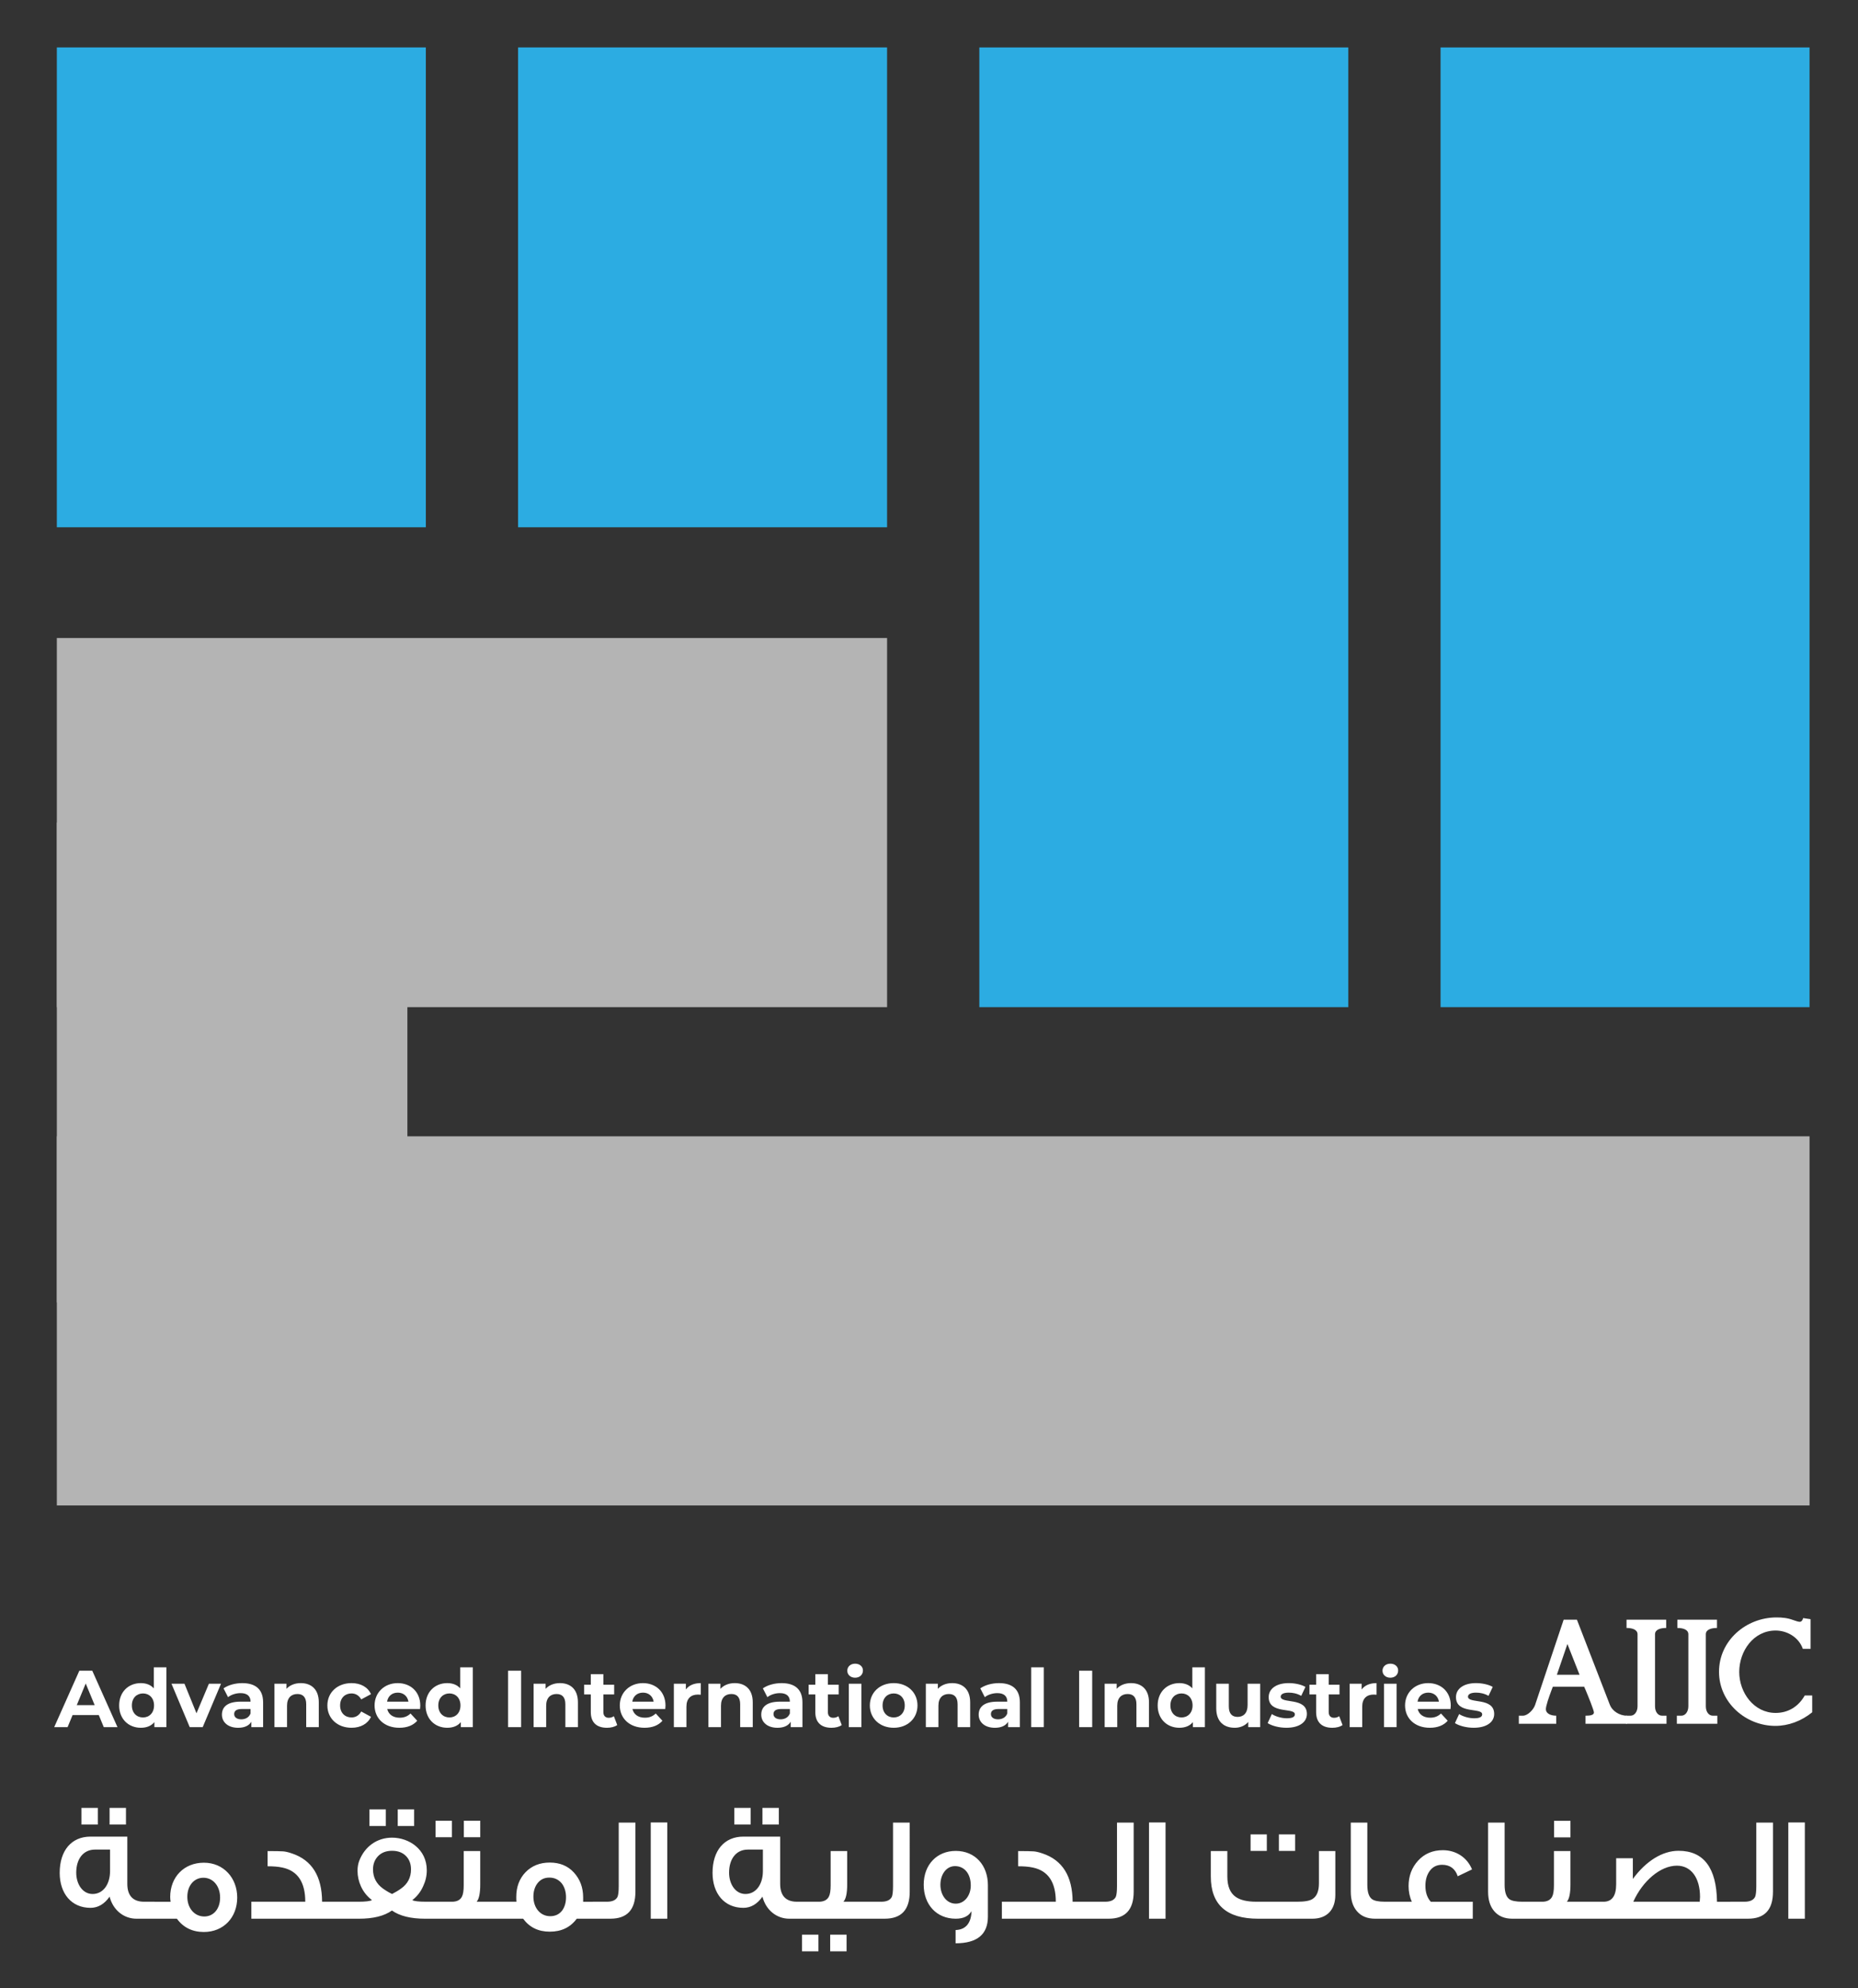 <?xml version="1.0" encoding="utf-8"?>
<!-- Generator: Adobe Illustrator 16.0.0, SVG Export Plug-In . SVG Version: 6.00 Build 0)  -->
<!DOCTYPE svg PUBLIC "-//W3C//DTD SVG 1.1//EN" "http://www.w3.org/Graphics/SVG/1.1/DTD/svg11.dtd">
<svg version="1.1" id="Layer_1" xmlns="http://www.w3.org/2000/svg" xmlns:xlink="http://www.w3.org/1999/xlink" x="0px" y="0px"
	 width="172px" height="184px" viewBox="0 0 172 184" enable-background="new 0 0 172 184" xml:space="preserve">
<rect x="0" y="0" width="172" height="184" fill="#333333" stroke="none"/>
<rect x="133.357" y="4.389" fill="#2CACE2" width="34.158" height="88.813"/>
<rect x="5.262" y="105.156" fill="#B4B4B4" width="162.253" height="34.159"/>
<rect x="90.659" y="4.389" fill="#2CACE2" width="34.159" height="88.813"/>
<rect x="47.96" y="4.388" fill="#2CACE2" width="34.159" height="44.407"/>
<rect x="5.262" y="59.043" fill="#B4B4B4" width="76.857" height="34.159"/>
<rect x="5.262" y="4.388" fill="#2CACE2" width="34.159" height="44.407"/>
<rect x="5.262" y="76.122" fill="#B4B4B4" width="32.451" height="44.406"/>
<path fill="#FFFFFF" d="M9.144,158.712H6.72l-0.463,1.119H5.018l2.328-5.224H8.54l2.335,5.224H9.607L9.144,158.712z M8.764,157.794
	l-0.829-2l-0.828,2H8.764z"/>
<g>
	<defs>
		<rect id="SVGID_1_" x="-110" y="-9" width="400" height="200"/>
	</defs>
	<clipPath id="SVGID_2_">
		<use xlink:href="#SVGID_1_"  overflow="visible"/>
	</clipPath>
	<path clip-path="url(#SVGID_2_)" fill="#FFFFFF" d="M15.402,154.295v5.536H14.29v-0.463c-0.291,0.351-0.717,0.522-1.254,0.522
		c-1.134,0-2.006-0.806-2.006-2.066c0-1.262,0.872-2.067,2.006-2.067c0.493,0,0.911,0.157,1.202,0.485v-1.947H15.402z
		 M14.26,157.824c0-0.694-0.448-1.112-1.022-1.112c-0.582,0-1.03,0.418-1.03,1.112c0,0.693,0.448,1.111,1.03,1.111
		C13.812,158.936,14.26,158.518,14.26,157.824"/>
	<polygon clip-path="url(#SVGID_2_)" fill="#FFFFFF" points="20.458,155.816 18.765,159.831 17.563,159.831 15.876,155.816 
		17.078,155.816 18.189,158.548 19.338,155.816 	"/>
	<path clip-path="url(#SVGID_2_)" fill="#FFFFFF" d="M24.357,157.54v2.291h-1.089v-0.5c-0.217,0.365-0.635,0.56-1.224,0.56
		c-0.94,0-1.5-0.522-1.5-1.216c0-0.709,0.5-1.201,1.724-1.201h0.925c0-0.5-0.298-0.791-0.925-0.791
		c-0.426,0-0.866,0.142-1.157,0.373l-0.418-0.813c0.441-0.313,1.09-0.485,1.731-0.485C23.648,155.757,24.357,156.324,24.357,157.54
		 M23.193,158.563v-0.41h-0.798c-0.545,0-0.717,0.201-0.717,0.47c0,0.291,0.246,0.485,0.657,0.485
		C22.724,159.107,23.06,158.928,23.193,158.563"/>
	<path clip-path="url(#SVGID_2_)" fill="#FFFFFF" d="M29.511,157.533v2.298h-1.164v-2.119c0-0.649-0.298-0.947-0.814-0.947
		c-0.559,0-0.962,0.343-0.962,1.082v1.984h-1.164v-4.015h1.112v0.471c0.313-0.344,0.784-0.53,1.328-0.53
		C28.795,155.757,29.511,156.31,29.511,157.533"/>
	<path clip-path="url(#SVGID_2_)" fill="#FFFFFF" d="M30.306,157.824c0-1.209,0.933-2.067,2.238-2.067
		c0.844,0,1.508,0.366,1.799,1.022l-0.903,0.485c-0.217-0.381-0.537-0.553-0.903-0.553c-0.589,0-1.052,0.41-1.052,1.112
		c0,0.701,0.463,1.111,1.052,1.111c0.366,0,0.686-0.164,0.903-0.552l0.903,0.492c-0.291,0.642-0.955,1.015-1.799,1.015
		C31.239,159.891,30.306,159.032,30.306,157.824"/>
	<path clip-path="url(#SVGID_2_)" fill="#FFFFFF" d="M38.885,158.152h-3.037c0.111,0.5,0.537,0.806,1.149,0.806
		c0.425,0,0.731-0.127,1.007-0.388l0.62,0.671c-0.374,0.426-0.933,0.649-1.657,0.649c-1.388,0-2.291-0.873-2.291-2.066
		c0-1.201,0.918-2.067,2.142-2.067c1.179,0,2.089,0.791,2.089,2.082C38.907,157.929,38.892,158.056,38.885,158.152 M35.833,157.474
		h1.977c-0.082-0.508-0.462-0.836-0.985-0.836C36.295,156.638,35.915,156.958,35.833,157.474"/>
	<path clip-path="url(#SVGID_2_)" fill="#FFFFFF" d="M43.77,154.295v5.536h-1.112v-0.463c-0.291,0.351-0.717,0.522-1.254,0.522
		c-1.134,0-2.006-0.806-2.006-2.066c0-1.262,0.872-2.067,2.006-2.067c0.493,0,0.911,0.157,1.202,0.485v-1.947H43.77z
		 M42.627,157.824c0-0.694-0.448-1.112-1.022-1.112c-0.582,0-1.03,0.418-1.03,1.112c0,0.693,0.448,1.111,1.03,1.111
		C42.179,158.936,42.627,158.518,42.627,157.824"/>
	<rect x="47.033" y="154.608" clip-path="url(#SVGID_2_)" fill="#FFFFFF" width="1.209" height="5.223"/>
	<path clip-path="url(#SVGID_2_)" fill="#FFFFFF" d="M53.501,157.533v2.298h-1.164v-2.119c0-0.649-0.298-0.947-0.814-0.947
		c-0.559,0-0.962,0.343-0.962,1.082v1.984h-1.164v-4.015h1.112v0.471c0.313-0.344,0.784-0.53,1.328-0.53
		C52.785,155.757,53.501,156.31,53.501,157.533"/>
	<path clip-path="url(#SVGID_2_)" fill="#FFFFFF" d="M57.139,159.637c-0.239,0.172-0.589,0.254-0.948,0.254
		c-0.948,0-1.499-0.485-1.499-1.441v-1.647h-0.62v-0.896h0.62v-0.978h1.163v0.978h1v0.896h-1v1.634c0,0.344,0.187,0.53,0.5,0.53
		c0.172,0,0.344-0.053,0.471-0.149L57.139,159.637z"/>
	<path clip-path="url(#SVGID_2_)" fill="#FFFFFF" d="M61.585,158.152h-3.037c0.111,0.5,0.537,0.806,1.149,0.806
		c0.425,0,0.731-0.127,1.007-0.388l0.62,0.671c-0.374,0.426-0.933,0.649-1.657,0.649c-1.388,0-2.291-0.873-2.291-2.066
		c0-1.201,0.918-2.067,2.142-2.067c1.179,0,2.089,0.791,2.089,2.082C61.607,157.929,61.592,158.056,61.585,158.152 M58.533,157.474
		h1.977c-0.082-0.508-0.462-0.836-0.985-0.836C58.995,156.638,58.615,156.958,58.533,157.474"/>
	<path clip-path="url(#SVGID_2_)" fill="#FFFFFF" d="M64.873,155.757v1.074c-0.097-0.007-0.171-0.015-0.261-0.015
		c-0.642,0-1.067,0.351-1.067,1.119v1.896H62.38v-4.015h1.112v0.53C63.775,155.959,64.253,155.757,64.873,155.757"/>
	<path clip-path="url(#SVGID_2_)" fill="#FFFFFF" d="M69.684,157.533v2.298H68.52v-2.119c0-0.649-0.298-0.947-0.814-0.947
		c-0.559,0-0.962,0.343-0.962,1.082v1.984H65.58v-4.015h1.112v0.471c0.313-0.344,0.784-0.53,1.328-0.53
		C68.968,155.757,69.684,156.31,69.684,157.533"/>
	<path clip-path="url(#SVGID_2_)" fill="#FFFFFF" d="M74.284,157.54v2.291h-1.089v-0.5c-0.217,0.365-0.635,0.56-1.224,0.56
		c-0.94,0-1.5-0.522-1.5-1.216c0-0.709,0.5-1.201,1.724-1.201h0.925c0-0.5-0.298-0.791-0.925-0.791
		c-0.426,0-0.866,0.142-1.157,0.373l-0.418-0.813c0.441-0.313,1.09-0.485,1.731-0.485C73.575,155.757,74.284,156.324,74.284,157.54
		 M73.12,158.563v-0.41h-0.798c-0.545,0-0.717,0.201-0.717,0.47c0,0.291,0.246,0.485,0.657,0.485
		C72.65,159.107,72.986,158.928,73.12,158.563"/>
	<path clip-path="url(#SVGID_2_)" fill="#FFFFFF" d="M77.923,159.637c-0.239,0.172-0.589,0.254-0.948,0.254
		c-0.948,0-1.499-0.485-1.499-1.441v-1.647h-0.62v-0.896h0.62v-0.978h1.163v0.978h1v0.896h-1v1.634c0,0.344,0.187,0.53,0.5,0.53
		c0.172,0,0.344-0.053,0.471-0.149L77.923,159.637z"/>
	<path clip-path="url(#SVGID_2_)" fill="#FFFFFF" d="M78.436,154.608c0-0.366,0.291-0.649,0.724-0.649
		c0.433,0,0.724,0.269,0.724,0.627c0,0.388-0.291,0.671-0.724,0.671C78.727,155.257,78.436,154.974,78.436,154.608 M78.578,155.816
		h1.165v4.015h-1.165V155.816z"/>
	<path clip-path="url(#SVGID_2_)" fill="#FFFFFF" d="M80.524,157.824c0-1.209,0.933-2.067,2.209-2.067s2.201,0.858,2.201,2.067
		c0,1.208-0.925,2.066-2.201,2.066S80.524,159.032,80.524,157.824 M83.755,157.824c0-0.694-0.44-1.112-1.022-1.112
		s-1.03,0.418-1.03,1.112c0,0.693,0.448,1.111,1.03,1.111S83.755,158.518,83.755,157.824"/>
	<path clip-path="url(#SVGID_2_)" fill="#FFFFFF" d="M89.811,157.533v2.298h-1.163v-2.119c0-0.649-0.299-0.947-0.814-0.947
		c-0.559,0-0.962,0.343-0.962,1.082v1.984h-1.165v-4.015h1.113v0.471c0.312-0.344,0.783-0.53,1.328-0.53
		C89.095,155.757,89.811,156.31,89.811,157.533"/>
	<path clip-path="url(#SVGID_2_)" fill="#FFFFFF" d="M94.412,157.54v2.291h-1.089v-0.5c-0.217,0.365-0.636,0.56-1.225,0.56
		c-0.939,0-1.499-0.522-1.499-1.216c0-0.709,0.5-1.201,1.724-1.201h0.925c0-0.5-0.299-0.791-0.925-0.791
		c-0.426,0-0.866,0.142-1.157,0.373l-0.417-0.813c0.438-0.313,1.089-0.485,1.729-0.485C93.703,155.757,94.412,156.324,94.412,157.54
		 M93.248,158.563v-0.41H92.45c-0.545,0-0.717,0.201-0.717,0.47c0,0.291,0.245,0.485,0.656,0.485
		C92.778,159.107,93.114,158.928,93.248,158.563"/>
	<rect x="95.461" y="154.295" clip-path="url(#SVGID_2_)" fill="#FFFFFF" width="1.164" height="5.536"/>
	<rect x="99.898" y="154.608" clip-path="url(#SVGID_2_)" fill="#FFFFFF" width="1.209" height="5.223"/>
	<path clip-path="url(#SVGID_2_)" fill="#FFFFFF" d="M106.365,157.533v2.298h-1.163v-2.119c0-0.649-0.299-0.947-0.813-0.947
		c-0.56,0-0.963,0.343-0.963,1.082v1.984h-1.165v-4.015h1.113v0.471c0.313-0.344,0.783-0.53,1.328-0.53
		C105.649,155.757,106.365,156.31,106.365,157.533"/>
	<path clip-path="url(#SVGID_2_)" fill="#FFFFFF" d="M111.541,154.295v5.536h-1.111v-0.463c-0.291,0.351-0.718,0.522-1.254,0.522
		c-1.134,0-2.007-0.806-2.007-2.066c0-1.262,0.873-2.067,2.007-2.067c0.492,0,0.91,0.157,1.201,0.485v-1.947H111.541z
		 M110.399,157.824c0-0.694-0.447-1.112-1.022-1.112c-0.582,0-1.029,0.418-1.029,1.112c0,0.693,0.447,1.111,1.029,1.111
		C109.952,158.936,110.399,158.518,110.399,157.824"/>
	<path clip-path="url(#SVGID_2_)" fill="#FFFFFF" d="M116.657,155.816v4.015h-1.104v-0.478c-0.306,0.351-0.753,0.537-1.245,0.537
		c-1.008,0-1.717-0.567-1.717-1.806v-2.269h1.164v2.097c0,0.672,0.298,0.971,0.813,0.971c0.537,0,0.925-0.344,0.925-1.082v-1.985
		H116.657z"/>
	<path clip-path="url(#SVGID_2_)" fill="#FFFFFF" d="M117.349,159.458l0.388-0.836c0.358,0.231,0.903,0.389,1.396,0.389
		c0.537,0,0.737-0.143,0.737-0.366c0-0.656-2.424,0.015-2.424-1.589c0-0.762,0.687-1.299,1.858-1.299
		c0.552,0,1.164,0.127,1.544,0.351l-0.388,0.828c-0.396-0.224-0.791-0.298-1.156-0.298c-0.522,0-0.746,0.164-0.746,0.373
		c0,0.687,2.425,0.022,2.425,1.604c0,0.746-0.695,1.275-1.896,1.275C118.408,159.891,117.722,159.704,117.349,159.458"/>
	<path clip-path="url(#SVGID_2_)" fill="#FFFFFF" d="M124.285,159.637c-0.238,0.172-0.589,0.254-0.947,0.254
		c-0.947,0-1.5-0.485-1.5-1.441v-1.647h-0.619v-0.896h0.619v-0.978h1.164v0.978h1v0.896h-1v1.634c0,0.344,0.187,0.53,0.5,0.53
		c0.172,0,0.344-0.053,0.472-0.149L124.285,159.637z"/>
	<path clip-path="url(#SVGID_2_)" fill="#FFFFFF" d="M127.432,155.757v1.074c-0.097-0.007-0.172-0.015-0.261-0.015
		c-0.642,0-1.067,0.351-1.067,1.119v1.896h-1.164v-4.015h1.112v0.53C126.335,155.959,126.813,155.757,127.432,155.757"/>
	<path clip-path="url(#SVGID_2_)" fill="#FFFFFF" d="M127.982,154.608c0-0.366,0.291-0.649,0.724-0.649s0.724,0.269,0.724,0.627
		c0,0.388-0.291,0.671-0.724,0.671S127.982,154.974,127.982,154.608 M128.124,155.816h1.164v4.015h-1.164V155.816z"/>
	<path clip-path="url(#SVGID_2_)" fill="#FFFFFF" d="M134.279,158.152h-3.037c0.112,0.5,0.537,0.806,1.149,0.806
		c0.425,0,0.731-0.127,1.007-0.388l0.619,0.671c-0.373,0.426-0.933,0.649-1.656,0.649c-1.388,0-2.291-0.873-2.291-2.066
		c0-1.201,0.918-2.067,2.142-2.067c1.18,0,2.09,0.791,2.09,2.082C134.302,157.929,134.286,158.056,134.279,158.152 M131.228,157.474
		h1.978c-0.082-0.508-0.463-0.836-0.985-0.836C131.69,156.638,131.31,156.958,131.228,157.474"/>
	<path clip-path="url(#SVGID_2_)" fill="#FFFFFF" d="M134.687,159.458l0.388-0.836c0.358,0.231,0.903,0.389,1.396,0.389
		c0.537,0,0.737-0.143,0.737-0.366c0-0.656-2.424,0.015-2.424-1.589c0-0.762,0.687-1.299,1.858-1.299
		c0.552,0,1.164,0.127,1.544,0.351l-0.388,0.828c-0.396-0.224-0.791-0.298-1.156-0.298c-0.522,0-0.746,0.164-0.746,0.373
		c0,0.687,2.425,0.022,2.425,1.604c0,0.746-0.695,1.275-1.896,1.275C135.746,159.891,135.06,159.704,134.687,159.458"/>
</g>
<g>
	<defs>
		<rect id="SVGID_3_" x="-110" y="-9" width="400" height="200"/>
	</defs>
	<clipPath id="SVGID_4_">
		<use xlink:href="#SVGID_3_"  overflow="visible"/>
	</clipPath>
	<path clip-path="url(#SVGID_4_)" fill="#FFFFFF" d="M146.776,159.521v-0.749c0.374,0,0.778-0.031,0.778-0.3
		c0-0.194-0.523-1.497-0.81-2.172c-0.028-0.061-0.059-0.104-0.089-0.21h-2.906l-0.135,0.358c-0.225,0.601-0.509,1.409-0.509,1.725
		c0,0.389,0.434,0.599,0.959,0.599v0.749h-3.461v-0.749h0.374c0.45,0,0.974-0.554,1.124-0.974l2.651-7.909h1.229l3.055,7.893
		c0.211,0.541,0.87,0.99,1.573,0.99v0.749H146.776z M145.099,152.136c-0.33,0.988-0.614,1.782-0.974,2.846h2.097L145.099,152.136z"
		/>
	<path clip-path="url(#SVGID_4_)" fill="#FFFFFF" d="M150.528,159.521v-0.749h0.42c0.344,0,0.643-0.345,0.643-0.869v-6.666
		c0-0.435-0.493-0.584-1.018-0.584v-0.764h3.67v0.764c-0.539,0-1.033,0.149-1.033,0.584v6.666c0,0.524,0.284,0.869,0.644,0.869h0.42
		v0.749H150.528z"/>
	<path clip-path="url(#SVGID_4_)" fill="#FFFFFF" d="M155.231,159.521v-0.749h0.42c0.345,0,0.644-0.345,0.644-0.869v-6.666
		c0-0.435-0.494-0.584-1.018-0.584v-0.764h3.669v0.764c-0.538,0-1.033,0.149-1.033,0.584v6.666c0,0.524,0.285,0.869,0.645,0.869
		h0.419v0.749H155.231z"/>
	<path clip-path="url(#SVGID_4_)" fill="#FFFFFF" d="M164.348,159.715c-2.758,0-5.214-2.172-5.214-5.003
		c0-2.906,2.518-5.033,5.317-5.033c0.54,0,1.02,0.045,1.544,0.239c0.24,0.09,0.494,0.166,0.614,0.166
		c0.135,0,0.254-0.105,0.314-0.346l0.689,0.104v2.742h-0.72c-0.389-1.108-1.497-1.693-2.516-1.693c-2.052,0-3.371,1.902-3.371,3.835
		c0,1.918,1.363,3.79,3.371,3.79c1.123,0,2.097-0.555,2.695-1.617h0.689v1.558C166.744,159.28,165.546,159.715,164.348,159.715"/>
</g>
<g>
	<defs>
		<rect id="SVGID_5_" x="-110" y="-9" width="400" height="200"/>
	</defs>
	<clipPath id="SVGID_6_">
		<use xlink:href="#SVGID_5_"  overflow="visible"/>
	</clipPath>
	<path clip-path="url(#SVGID_6_)" fill="#FFFFFF" d="M14.309,177.56h-1.668c-1.2,0-2.179-0.813-2.496-2.041
		c-0.482,0.689-1.075,1.034-1.765,1.034c-1.764,0-2.854-1.324-2.854-3.239c0-2.068,1.09-3.352,2.854-3.352h3.406v4.371
		c0,1.075,0.51,1.654,1.544,1.654h0.979V177.56z M10.187,173.161v-1.999H8.794c-1.075,0-1.737,0.854-1.737,2.137
		c0,1.062,0.593,1.973,1.516,1.973C9.58,175.271,10.187,174.333,10.187,173.161 M9.056,168.846H7.539v-1.544h1.517V168.846z
		 M11.662,168.846h-1.517v-1.544h1.517V168.846z M21.96,175.602c0,1.834-1.255,3.186-3.088,3.186c-1.062,0-1.903-0.414-2.496-1.228
		h-2.482v-1.572h1.903l-0.014-0.068c-0.014-0.124-0.028-0.248-0.028-0.372c0-1.848,1.283-3.172,3.117-3.172
		C20.705,172.375,21.96,173.796,21.96,175.602 M20.375,175.602c0-1.048-0.635-1.834-1.545-1.834c-0.869,0-1.489,0.731-1.489,1.766
		c0,1.033,0.648,1.819,1.572,1.819C19.768,177.353,20.375,176.649,20.375,175.602 M32.217,177.56h-8.948v-1.572h4.991
		c0-1.806-0.703-2.854-2.096-3.157c-0.428-0.097-0.896-0.124-1.393-0.124V171.3c0.759,0,1.241,0.014,1.434,0.027
		s0.469,0.069,0.827,0.194c1.848,0.619,2.772,2.108,2.785,4.466h2.4V177.56z M40.888,177.56h-1.531
		c-1.323,0-2.344-0.248-3.074-0.759c-0.718,0.511-1.738,0.759-3.048,0.759H31.54v-1.572h1.613c0.689,0,1.117-0.055,1.282-0.151
		c-0.441-0.331-0.786-0.758-1.02-1.269c-0.207-0.455-0.317-0.938-0.317-1.434c0-0.358,0.055-0.676,0.165-0.951
		c0.51-1.311,1.641-2.124,3.033-2.124c1.558,0,3.213,1.062,3.213,3.02c0,0.511-0.111,0.993-0.331,1.462
		c-0.235,0.538-0.579,0.965-1.007,1.296c0.152,0.097,0.579,0.151,1.283,0.151h1.434V177.56z M35.717,168.983H34.2v-1.544h1.517
		V168.983z M37.137,174.761c0.607-0.428,0.91-1.021,0.91-1.765c0-0.483-0.137-0.883-0.427-1.2c-0.317-0.345-0.758-0.523-1.324-0.523
		c-0.565,0-1.006,0.179-1.323,0.523c-0.29,0.317-0.442,0.717-0.442,1.2c0,0.73,0.304,1.323,0.91,1.765
		c0.248,0.179,0.538,0.358,0.855,0.511C36.613,175.105,36.903,174.939,37.137,174.761 M38.337,168.983H36.82v-1.544h1.517V168.983z
		 M41.837,170.018H40.32v-1.529h1.517V170.018z M46.773,177.56h-6.37v-1.572h1.434c0.455,0,0.759-0.151,0.924-0.469
		c0.111-0.207,0.166-0.564,0.166-1.048V171.3h1.53v3.089c0,0.813-0.11,1.337-0.331,1.599h2.647V177.56z M44.457,170.018H42.94
		v-1.529h1.517V170.018z M55.362,177.56h-1.971c-0.593,0.8-1.42,1.199-2.496,1.199c-1.062,0-1.875-0.399-2.468-1.199h-2.11v-1.572
		h1.49c-0.014-0.151-0.014-0.303-0.014-0.454c0-0.924,0.29-1.683,0.854-2.275c0.58-0.593,1.324-0.896,2.248-0.896
		s1.668,0.304,2.234,0.924c0.565,0.621,0.854,1.379,0.854,2.303v0.399h1.379V177.56z M52.398,175.574
		c0-0.482-0.124-0.91-0.372-1.255c-0.29-0.372-0.69-0.565-1.172-0.565c-0.469,0-0.841,0.18-1.117,0.552
		c-0.235,0.317-0.359,0.73-0.359,1.213c0,0.993,0.607,1.807,1.559,1.807c0.468,0,0.84-0.179,1.103-0.524
		C52.274,176.484,52.398,176.07,52.398,175.574 M58.822,175.063c0,1.669-0.773,2.496-2.317,2.496h-1.627v-1.572h1.31
		c0.51,0,0.828-0.151,0.979-0.454c0.069-0.166,0.11-0.497,0.11-0.993v-5.874h1.545V175.063z M61.771,177.56h-1.53v-8.906h1.53
		V177.56z M74.745,177.56h-1.668c-1.2,0-2.179-0.813-2.496-2.041c-0.482,0.689-1.075,1.034-1.765,1.034
		c-1.765,0-2.854-1.324-2.854-3.239c0-2.068,1.089-3.352,2.854-3.352h3.406v4.371c0,1.075,0.51,1.654,1.544,1.654h0.979V177.56z
		 M70.623,173.161v-1.999H69.23c-1.076,0-1.737,0.854-1.737,2.137c0,1.062,0.592,1.973,1.516,1.973
		C70.016,175.271,70.623,174.333,70.623,173.161 M69.492,168.846h-1.517v-1.544h1.517V168.846z M72.098,168.846h-1.517v-1.544h1.517
		V168.846z M75.764,180.579h-1.517v-1.544h1.517V180.579z M80.672,177.56h-6.356v-1.572h1.476c0.455,0,0.771-0.151,0.937-0.469
		c0.11-0.207,0.166-0.564,0.166-1.048V171.3h1.53v3.089c0,0.813-0.111,1.337-0.345,1.599h2.592V177.56z M78.37,180.579h-1.517
		v-1.544h1.517V180.579z M84.215,175.063c0,1.669-0.772,2.496-2.317,2.496h-1.627v-1.572h1.311c0.509,0,0.827-0.151,0.979-0.454
		c0.068-0.166,0.109-0.497,0.109-0.993v-5.874h1.545V175.063z M91.453,177.366c0,1.641-0.993,2.469-2.992,2.469v-1.228
		c0.965-0.027,1.448-0.676,1.475-1.751c-0.262,0.469-0.758,0.703-1.461,0.703c-1.779,0-2.965-1.31-2.965-3.144
		c0-1.861,1.227-3.13,2.965-3.13c1.819,0,2.978,1.352,2.978,3.171V177.366z M89.867,174.484c0-1.075-0.579-1.792-1.461-1.792
		c-0.814,0-1.351,0.786-1.351,1.724c0,0.965,0.579,1.751,1.42,1.751C89.302,176.167,89.867,175.395,89.867,174.484 M101.696,177.56
		h-8.949v-1.572h4.992c0-1.806-0.704-2.854-2.097-3.157c-0.427-0.097-0.896-0.124-1.393-0.124V171.3
		c0.759,0,1.241,0.014,1.435,0.027c0.192,0.014,0.469,0.069,0.827,0.194c1.848,0.619,2.771,2.108,2.785,4.466h2.399V177.56z
		 M104.948,175.063c0,1.669-0.772,2.496-2.316,2.496h-1.627v-1.572h1.31c0.511,0,0.827-0.151,0.979-0.454
		c0.068-0.166,0.11-0.497,0.11-0.993v-5.874h1.544V175.063z M107.898,177.56h-1.531v-8.906h1.531V177.56z M123.615,171.3v4.054
		c0,1.379-0.771,2.206-2.137,2.206h-5.005c-2.924,0-4.385-1.296-4.385-3.902V171.3h1.53v2.357c0,0.896,0.262,1.531,0.786,1.89
		c0.413,0.289,1.048,0.44,1.889,0.44h3.778c0.703,0,1.186-0.082,1.447-0.262c0.386-0.248,0.579-0.73,0.579-1.434V171.3H123.615z
		 M117.273,171.286h-1.504v-1.53h1.504V171.286z M119.893,171.286h-1.503v-1.53h1.503V171.286z M129.114,177.56h-1.806
		c-0.745,0-1.311-0.234-1.71-0.717c-0.372-0.441-0.552-1.034-0.552-1.793v-6.384h1.531v5.764c0,0.676,0.15,1.117,0.44,1.323
		c0.207,0.152,0.607,0.234,1.187,0.234h0.909V177.56z M136.339,177.56H128.7v-1.572h1.999c-0.207-0.454-0.303-0.938-0.303-1.447
		c0-0.924,0.289-1.71,0.882-2.357c0.593-0.648,1.365-0.966,2.289-0.966c1.213,0,2.247,0.662,2.702,1.779l-1.323,0.634
		c-0.234-0.703-0.718-1.062-1.448-1.062c-0.51,0-0.896,0.207-1.172,0.606c-0.248,0.358-0.372,0.8-0.372,1.338
		c0,0.62,0.165,1.103,0.496,1.475h3.889V177.56z M141.825,177.56h-1.807c-0.744,0-1.31-0.234-1.71-0.717
		c-0.372-0.441-0.551-1.034-0.551-1.793v-6.384h1.53v5.764c0,0.676,0.151,1.117,0.44,1.323c0.207,0.152,0.607,0.234,1.187,0.234
		h0.91V177.56z M147.697,177.56h-6.37v-1.572h1.435c0.455,0,0.758-0.151,0.924-0.469c0.11-0.207,0.165-0.564,0.165-1.048V171.3h1.53
		v3.089c0,0.813-0.109,1.337-0.331,1.599h2.647V177.56z M145.381,170.031h-1.517v-1.53h1.517V170.031z M160.574,177.56h-13.678
		v-1.572h1.545c0.785,0,1.172-0.537,1.172-1.627v-2.398h1.544v1.916c1.228-1.668,2.744-2.605,4.233-2.605
		c2.33,0,3.516,1.585,3.557,4.715h1.627V177.56z M157.348,175.987l0.028-0.44c0-1.779-0.828-2.896-2.138-2.896
		c-1.544,0-3.185,1.434-4.04,3.336H157.348z M164.129,175.063c0,1.669-0.771,2.496-2.316,2.496h-1.627v-1.572h1.311
		c0.51,0,0.827-0.151,0.979-0.454c0.069-0.166,0.11-0.497,0.11-0.993v-5.874h1.544V175.063z M167.079,177.56h-1.53v-8.906h1.53
		V177.56z"/>
</g>
</svg>
